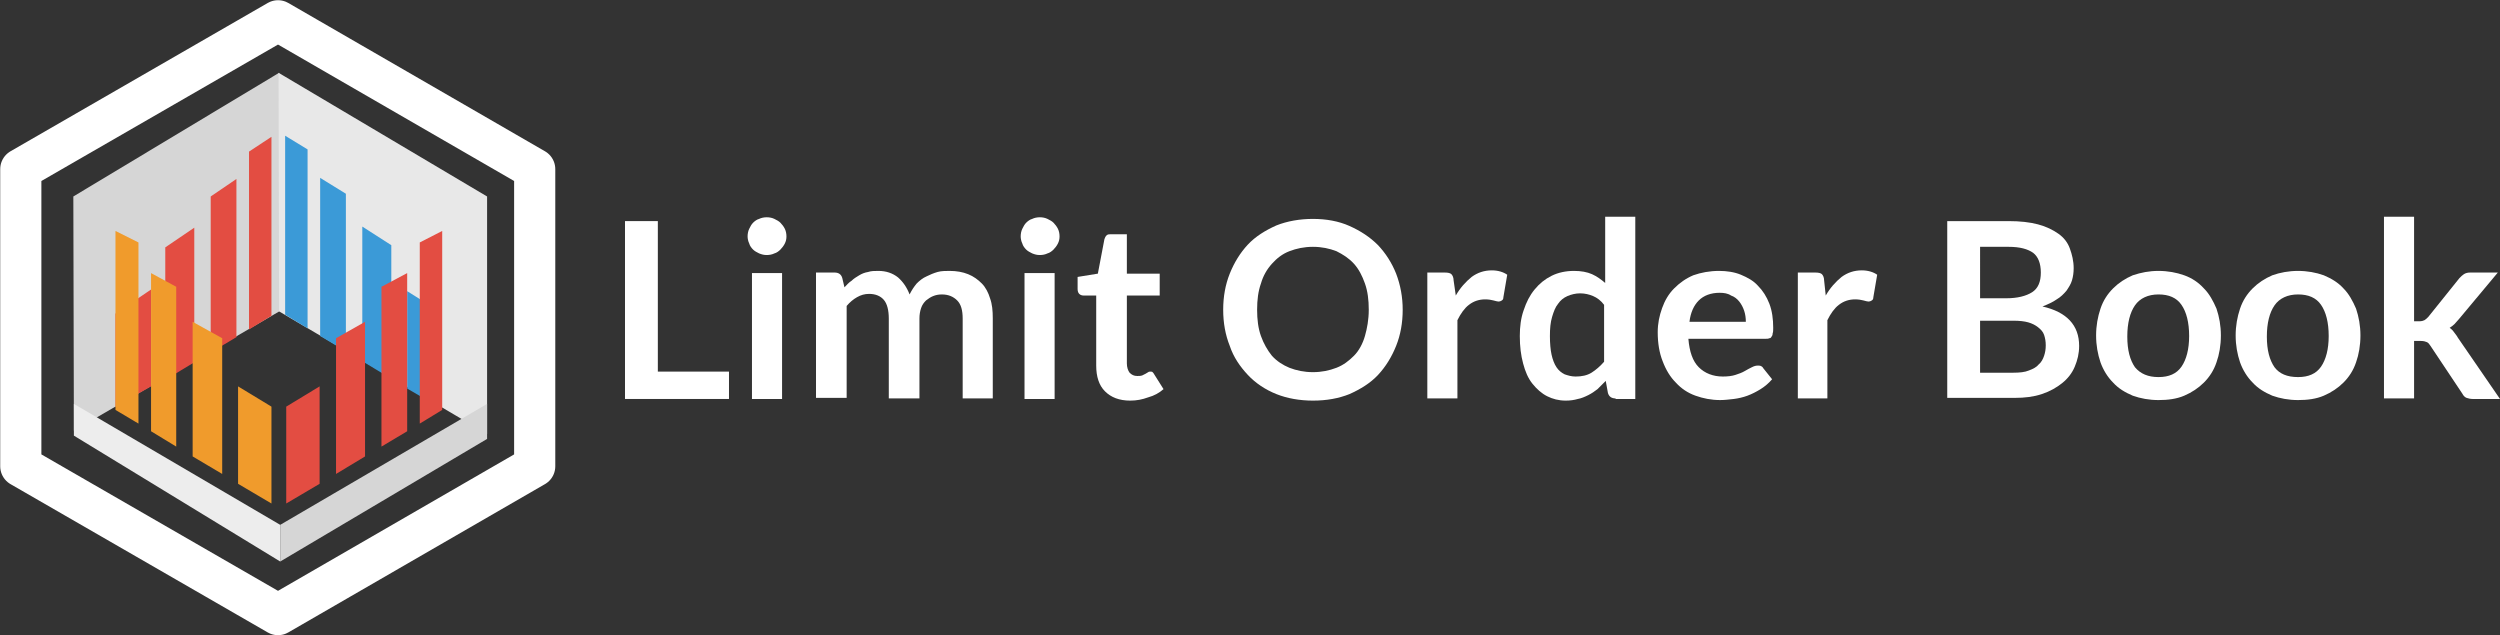 <?xml version="1.0" encoding="utf-8"?>
<!-- Generator: Adobe Illustrator 20.1.0, SVG Export Plug-In . SVG Version: 6.00 Build 0)  -->
<svg version="1.1" id="Layer_4_copy" xmlns="http://www.w3.org/2000/svg" xmlns:xlink="http://www.w3.org/1999/xlink" x="0px"
	 y="0px" viewBox="0 0 456.8 116.1" style="enable-background:new 0 0 456.8 116.1;" xml:space="preserve">
<rect x="0" y="0" width="456.8" height="116.1" fill="#333333" stroke="none"/>
<style type="text/css">
	.st0{fill:#D6D6D6;}
	.st1{fill:#E8E8E8;}
	.st2{fill:#E34D42;}
	.st3{fill:#F09B2C;}
	.st4{fill:#3B9AD7;}
	.st5{fill:#EDEDED;}
	.st6{fill:#FFFFFF;}
	.st7{fill:none;stroke:#FFFFFF;stroke-width:7.522;stroke-linejoin:round;stroke-miterlimit:10;}
</style>
<polygon class="st0" points="13.5,78.7 13.4,35.9 51,13.3 51.2,56.8 "/>
<polygon class="st1" points="89,79.3 89,35.9 50.9,13.3 51,56.9 "/>
<polygon class="st2" points="45.5,60.2 49.6,57.7 49.6,25 45.5,27.7 "/>
<polygon class="st2" points="38.5,64.4 43.2,61.6 43.2,32.7 38.5,35.9 "/>
<polygon class="st2" points="30.2,69.4 35.5,66.2 35.5,41.6 30.2,45.2 "/>
<polygon class="st2" points="21.1,74.3 27.6,70.6 27.6,52.9 21.1,57.3 "/>
<g>
	<polygon class="st3" points="25.3,77.4 21.1,74.9 21.1,42.2 25.3,44.3 	"/>
	<polygon class="st3" points="32.2,81.6 27.6,78.8 27.6,49.9 32.2,52.4 	"/>
	<polygon class="st3" points="40.6,86.6 35.2,83.4 35.2,58.8 40.6,61.8 	"/>
	<polygon class="st3" points="49.6,92 43.5,88.4 43.5,70.6 49.6,74.3 	"/>
</g>
<polygon class="st4" points="56.2,60 52.1,57.5 52.1,24.8 56.2,27.3 "/>
<polygon class="st4" points="63.2,64.2 58.5,61.4 58.5,32.5 63.2,35.4 "/>
<polygon class="st4" points="71.5,69.2 66.2,66 66.2,41.4 71.5,44.8 "/>
<polygon class="st4" points="80.6,74.6 74.4,71 74.4,53.2 80.6,57.1 "/>
<g>
	<polygon class="st2" points="76.7,77.4 80.8,74.9 80.8,42.2 76.7,44.3 	"/>
	<polygon class="st2" points="69.7,81.6 74.4,78.8 74.4,49.9 69.7,52.4 	"/>
	<polygon class="st2" points="61.4,86.6 66.7,83.4 66.7,58.8 61.4,61.8 	"/>
	<polygon class="st2" points="52.3,92 58.4,88.4 58.4,70.6 52.3,74.3 	"/>
</g>
<polygon class="st5" points="51.2,102.6 13.5,79.6 13.5,73.8 51.2,95.9 "/>
<g>
	<path class="st6" d="M120.2,67.9h13v5h-19V40.4h6V67.9z"/>
	<path class="st6" d="M143.7,43.2c0,0.5-0.1,0.9-0.3,1.3c-0.2,0.4-0.5,0.8-0.8,1.1c-0.3,0.3-0.7,0.6-1.1,0.7
		c-0.4,0.2-0.9,0.3-1.4,0.3c-0.5,0-0.9-0.1-1.4-0.3c-0.4-0.2-0.8-0.4-1.1-0.7c-0.3-0.3-0.6-0.7-0.7-1.1c-0.2-0.4-0.3-0.9-0.3-1.3
		c0-0.5,0.1-1,0.3-1.4c0.2-0.4,0.4-0.8,0.7-1.1c0.3-0.3,0.7-0.6,1.1-0.7c0.4-0.2,0.9-0.3,1.4-0.3c0.5,0,1,0.1,1.4,0.3
		c0.4,0.2,0.8,0.4,1.1,0.7s0.6,0.7,0.8,1.1C143.6,42.2,143.7,42.7,143.7,43.2z M142.9,49.9v23h-5.5v-23H142.9z"/>
	<path class="st6" d="M149.1,72.8v-23h3.4c0.7,0,1.2,0.3,1.4,1l0.4,1.7c0.4-0.4,0.8-0.9,1.3-1.2c0.4-0.4,0.9-0.7,1.4-1
		c0.5-0.3,1-0.5,1.6-0.6c0.6-0.2,1.2-0.2,1.9-0.2c1.4,0,2.6,0.4,3.6,1.2c0.9,0.8,1.6,1.8,2.1,3.1c0.4-0.8,0.8-1.4,1.3-2
		c0.5-0.5,1.1-1,1.8-1.3c0.6-0.3,1.3-0.6,2-0.8s1.5-0.2,2.2-0.2c1.3,0,2.4,0.2,3.4,0.6c1,0.4,1.8,1,2.5,1.7c0.7,0.7,1.2,1.7,1.5,2.7
		c0.4,1.1,0.5,2.3,0.5,3.7v14.6h-5.5V58.2c0-1.5-0.3-2.6-1-3.3s-1.6-1.1-2.8-1.1c-0.6,0-1.1,0.1-1.6,0.3c-0.5,0.2-0.9,0.5-1.3,0.8
		c-0.4,0.4-0.7,0.8-0.9,1.4c-0.2,0.6-0.3,1.2-0.3,1.9v14.6h-5.6V58.2c0-1.5-0.3-2.7-0.9-3.4c-0.6-0.7-1.5-1.1-2.7-1.1
		c-0.8,0-1.5,0.2-2.2,0.6c-0.7,0.4-1.3,0.9-1.9,1.6v16.8H149.1z"/>
	<path class="st6" d="M193.6,43.2c0,0.5-0.1,0.9-0.3,1.3c-0.2,0.4-0.5,0.8-0.8,1.1c-0.3,0.3-0.7,0.6-1.1,0.7
		c-0.4,0.2-0.9,0.3-1.4,0.3c-0.5,0-0.9-0.1-1.4-0.3c-0.4-0.2-0.8-0.4-1.1-0.7c-0.3-0.3-0.6-0.7-0.7-1.1c-0.2-0.4-0.3-0.9-0.3-1.3
		c0-0.5,0.1-1,0.3-1.4c0.2-0.4,0.4-0.8,0.7-1.1c0.3-0.3,0.7-0.6,1.1-0.7c0.4-0.2,0.9-0.3,1.4-0.3c0.5,0,1,0.1,1.4,0.3
		c0.4,0.2,0.8,0.4,1.1,0.7s0.6,0.7,0.8,1.1C193.5,42.2,193.6,42.7,193.6,43.2z M192.7,49.9v23h-5.5v-23H192.7z"/>
	<path class="st6" d="M206.5,73.2c-2,0-3.5-0.6-4.6-1.7c-1.1-1.1-1.6-2.7-1.6-4.7V54H198c-0.3,0-0.6-0.1-0.8-0.3
		c-0.2-0.2-0.3-0.5-0.3-0.9v-2.2l3.7-0.6l1.2-6.3c0.1-0.3,0.2-0.5,0.4-0.7c0.2-0.2,0.5-0.2,0.8-0.2h2.9v7.2h6V54h-6v12.4
		c0,0.7,0.2,1.3,0.5,1.7c0.4,0.4,0.8,0.6,1.4,0.6c0.3,0,0.6,0,0.9-0.1c0.2-0.1,0.4-0.2,0.6-0.3c0.2-0.1,0.3-0.2,0.5-0.3
		c0.1-0.1,0.3-0.1,0.4-0.1c0.2,0,0.3,0,0.4,0.1c0.1,0.1,0.2,0.2,0.3,0.4l1.7,2.7c-0.8,0.7-1.7,1.2-2.8,1.5
		C208.7,73,207.7,73.2,206.5,73.2z"/>
	<path class="st6" d="M256.3,56.6c0,2.4-0.4,4.6-1.2,6.6c-0.8,2-1.9,3.8-3.3,5.3c-1.4,1.5-3.2,2.6-5.2,3.5c-2,0.8-4.2,1.2-6.7,1.2
		c-2.4,0-4.7-0.4-6.7-1.2c-2-0.8-3.8-2-5.2-3.5c-1.4-1.5-2.6-3.2-3.3-5.3c-0.8-2-1.2-4.2-1.2-6.6c0-2.4,0.4-4.6,1.2-6.6
		c0.8-2,1.9-3.8,3.3-5.3c1.4-1.5,3.2-2.6,5.2-3.5c2-0.8,4.3-1.2,6.7-1.2c2.4,0,4.7,0.4,6.7,1.3s3.7,2,5.2,3.5
		c1.4,1.5,2.5,3.2,3.3,5.2C255.9,52.1,256.3,54.3,256.3,56.6z M250.1,56.6c0-1.8-0.2-3.4-0.7-4.8c-0.5-1.4-1.1-2.6-2-3.6
		c-0.9-1-2-1.7-3.2-2.3c-1.3-0.5-2.7-0.8-4.3-0.8c-1.6,0-3,0.3-4.3,0.8c-1.3,0.5-2.3,1.3-3.2,2.3c-0.9,1-1.6,2.2-2,3.6
		c-0.5,1.4-0.7,3-0.7,4.8c0,1.8,0.2,3.4,0.7,4.8c0.5,1.4,1.2,2.6,2,3.6c0.9,1,2,1.7,3.2,2.2c1.3,0.5,2.7,0.8,4.3,0.8
		c1.6,0,3-0.3,4.3-0.8c1.3-0.5,2.3-1.3,3.2-2.2s1.6-2.2,2-3.6S250.1,58.4,250.1,56.6z"/>
	<path class="st6" d="M260.8,72.8v-23h3.2c0.6,0,1,0.1,1.2,0.3c0.2,0.2,0.4,0.6,0.4,1.1L266,54c0.8-1.4,1.8-2.5,2.9-3.4
		c1.1-0.8,2.3-1.2,3.7-1.2c1.1,0,2.1,0.3,2.8,0.8l-0.7,4.1c0,0.3-0.1,0.5-0.3,0.6c-0.1,0.1-0.4,0.2-0.6,0.2c-0.2,0-0.5-0.1-0.9-0.2
		c-0.4-0.1-0.9-0.2-1.5-0.2c-1.1,0-2.1,0.3-3,1c-0.8,0.6-1.5,1.6-2.1,2.8v14.3H260.8z"/>
	<path class="st6" d="M295.2,72.8c-0.7,0-1.2-0.3-1.4-1l-0.4-2.2c-0.5,0.5-1,1-1.5,1.5c-0.5,0.4-1.1,0.8-1.7,1.1
		c-0.6,0.3-1.3,0.6-1.9,0.7c-0.7,0.2-1.4,0.3-2.2,0.3c-1.3,0-2.4-0.3-3.4-0.8c-1-0.5-1.9-1.3-2.7-2.3c-0.8-1-1.3-2.2-1.7-3.7
		c-0.4-1.5-0.6-3.1-0.6-5c0-1.7,0.2-3.3,0.7-4.7c0.5-1.5,1.1-2.7,2-3.8c0.9-1.1,1.9-1.9,3.1-2.5c1.2-0.6,2.6-0.9,4.1-0.9
		c1.3,0,2.4,0.2,3.3,0.6c0.9,0.4,1.7,1,2.4,1.6V39.6h5.5v33.3H295.2z M287.9,68.8c1.1,0,2.1-0.2,2.9-0.7c0.8-0.5,1.6-1.2,2.3-2V55.7
		c-0.6-0.8-1.3-1.3-2-1.6c-0.7-0.3-1.5-0.5-2.4-0.5c-0.8,0-1.6,0.2-2.3,0.5c-0.7,0.3-1.3,0.8-1.7,1.4c-0.5,0.6-0.8,1.4-1.1,2.4
		c-0.3,1-0.4,2.1-0.4,3.5c0,1.3,0.1,2.5,0.3,3.4c0.2,0.9,0.5,1.7,0.9,2.3c0.4,0.6,0.9,1,1.5,1.3C286.5,68.6,287.1,68.8,287.9,68.8z"
		/>
	<path class="st6" d="M314.1,49.5c1.4,0,2.8,0.2,4,0.7c1.2,0.5,2.3,1.1,3.1,2c0.9,0.9,1.6,2,2.1,3.3c0.5,1.3,0.7,2.8,0.7,4.4
		c0,0.4,0,0.8-0.1,1c0,0.3-0.1,0.5-0.2,0.6c-0.1,0.2-0.2,0.3-0.4,0.3c-0.2,0.1-0.4,0.1-0.6,0.1h-14.2c0.2,2.4,0.8,4.1,1.9,5.2
		c1.1,1.1,2.6,1.7,4.4,1.7c0.9,0,1.7-0.1,2.3-0.3c0.6-0.2,1.2-0.4,1.7-0.7c0.5-0.3,0.9-0.5,1.3-0.7c0.4-0.2,0.7-0.3,1.1-0.3
		c0.2,0,0.4,0,0.6,0.1c0.2,0.1,0.3,0.2,0.4,0.4l1.6,2c-0.6,0.7-1.3,1.3-2.1,1.8c-0.8,0.5-1.6,0.9-2.4,1.2c-0.8,0.3-1.7,0.5-2.5,0.6
		c-0.9,0.1-1.7,0.2-2.5,0.2c-1.6,0-3.1-0.3-4.5-0.8c-1.4-0.5-2.6-1.3-3.6-2.4c-1-1-1.8-2.3-2.4-3.9c-0.6-1.5-0.9-3.3-0.9-5.3
		c0-1.6,0.3-3,0.8-4.4c0.5-1.4,1.2-2.6,2.2-3.6s2.1-1.8,3.5-2.4C310.8,49.8,312.4,49.5,314.1,49.5z M314.2,53.5
		c-1.6,0-2.9,0.5-3.8,1.4c-0.9,0.9-1.5,2.2-1.7,3.9H319c0-0.7-0.1-1.4-0.3-2c-0.2-0.6-0.5-1.2-0.9-1.7c-0.4-0.5-0.9-0.9-1.5-1.1
		C315.7,53.6,315,53.5,314.2,53.5z"/>
	<path class="st6" d="M328.5,72.8v-23h3.2c0.6,0,1,0.1,1.2,0.3c0.2,0.2,0.4,0.6,0.4,1.1l0.3,2.8c0.8-1.4,1.8-2.5,2.9-3.4
		c1.1-0.8,2.3-1.2,3.7-1.2c1.1,0,2.1,0.3,2.8,0.8l-0.7,4.1c0,0.3-0.1,0.5-0.3,0.6c-0.1,0.1-0.4,0.2-0.6,0.2c-0.2,0-0.5-0.1-0.9-0.2
		c-0.4-0.1-0.9-0.2-1.5-0.2c-1.1,0-2.1,0.3-3,1c-0.8,0.6-1.5,1.6-2.1,2.8v14.3H328.5z"/>
	<path class="st6" d="M355.8,72.8V40.4h11.2c2.1,0,3.9,0.2,5.4,0.6s2.7,1,3.7,1.7c1,0.7,1.7,1.6,2.1,2.7c0.4,1.1,0.7,2.3,0.7,3.6
		c0,0.8-0.1,1.5-0.3,2.2c-0.2,0.7-0.6,1.3-1,1.9c-0.5,0.6-1.1,1.2-1.8,1.6c-0.7,0.5-1.6,0.9-2.6,1.3c4.4,1,6.7,3.4,6.7,7.2
		c0,1.4-0.3,2.6-0.8,3.8c-0.5,1.2-1.3,2.2-2.3,3c-1,0.8-2.2,1.5-3.7,2c-1.5,0.5-3.1,0.7-5,0.7H355.8z M361.8,54.5h4.8
		c2,0,3.6-0.4,4.7-1.1c1.1-0.7,1.6-1.9,1.6-3.6c0-1.7-0.5-2.9-1.4-3.6c-1-0.7-2.4-1.1-4.5-1.1h-5.2V54.5z M361.8,58.6v9.5h6.1
		c1.1,0,2.1-0.1,2.8-0.4c0.8-0.3,1.4-0.6,1.8-1.1c0.5-0.4,0.8-1,1-1.6c0.2-0.6,0.3-1.2,0.3-1.9c0-0.7-0.1-1.3-0.3-1.9
		c-0.2-0.6-0.6-1-1.1-1.4c-0.5-0.4-1.1-0.7-1.8-0.9c-0.7-0.2-1.6-0.3-2.7-0.3H361.8z"/>
	<path class="st6" d="M394.4,49.5c1.7,0,3.3,0.3,4.7,0.8s2.6,1.3,3.6,2.4c1,1,1.7,2.3,2.3,3.7c0.5,1.5,0.8,3.1,0.8,4.9
		c0,1.8-0.3,3.5-0.8,4.9c-0.5,1.5-1.3,2.7-2.3,3.7c-1,1-2.2,1.8-3.6,2.4c-1.4,0.6-3,0.8-4.7,0.8s-3.3-0.3-4.7-0.8
		c-1.4-0.6-2.6-1.3-3.6-2.4c-1-1-1.8-2.3-2.3-3.7c-0.5-1.5-0.8-3.1-0.8-4.9c0-1.8,0.3-3.4,0.8-4.9c0.5-1.5,1.3-2.7,2.3-3.7
		c1-1,2.2-1.8,3.6-2.4C391.2,49.8,392.7,49.5,394.4,49.5z M394.4,68.9c1.9,0,3.3-0.6,4.2-1.9c0.9-1.3,1.4-3.2,1.4-5.6
		c0-2.5-0.5-4.4-1.4-5.7c-0.9-1.3-2.3-1.9-4.2-1.9c-1.9,0-3.4,0.7-4.3,2c-0.9,1.3-1.4,3.2-1.4,5.7c0,2.5,0.5,4.3,1.4,5.6
		C391.1,68.3,392.5,68.9,394.4,68.9z"/>
	<path class="st6" d="M419.9,49.5c1.7,0,3.3,0.3,4.7,0.8c1.4,0.6,2.6,1.3,3.6,2.4c1,1,1.7,2.3,2.3,3.7c0.5,1.5,0.8,3.1,0.8,4.9
		c0,1.8-0.3,3.5-0.8,4.9c-0.5,1.5-1.3,2.7-2.3,3.7c-1,1-2.2,1.8-3.6,2.4c-1.4,0.6-3,0.8-4.7,0.8c-1.7,0-3.3-0.3-4.7-0.8
		c-1.4-0.6-2.6-1.3-3.6-2.4c-1-1-1.8-2.3-2.3-3.7c-0.5-1.5-0.8-3.1-0.8-4.9c0-1.8,0.3-3.4,0.8-4.9c0.5-1.5,1.3-2.7,2.3-3.7
		c1-1,2.2-1.8,3.6-2.4C416.6,49.8,418.2,49.5,419.9,49.5z M419.9,68.9c1.9,0,3.3-0.6,4.2-1.9c0.9-1.3,1.4-3.2,1.4-5.6
		c0-2.5-0.5-4.4-1.4-5.7c-0.9-1.3-2.3-1.9-4.2-1.9c-1.9,0-3.4,0.7-4.3,2c-0.9,1.3-1.4,3.2-1.4,5.7c0,2.5,0.5,4.3,1.4,5.6
		C416.5,68.3,417.9,68.9,419.9,68.9z"/>
	<path class="st6" d="M441.1,39.6v19.1h1c0.4,0,0.7-0.1,0.9-0.2c0.2-0.1,0.4-0.3,0.7-0.6l5.7-7.1c0.3-0.3,0.5-0.5,0.8-0.7
		c0.3-0.2,0.7-0.3,1.1-0.3h5.1l-7.1,8.5c-0.3,0.3-0.5,0.6-0.8,0.9c-0.3,0.3-0.6,0.5-0.9,0.7c0.3,0.2,0.6,0.5,0.8,0.8
		c0.2,0.3,0.5,0.6,0.7,1l7.7,11.2h-5c-0.4,0-0.8-0.1-1.1-0.2s-0.6-0.4-0.8-0.8l-5.8-8.7c-0.2-0.3-0.4-0.6-0.7-0.7
		c-0.2-0.1-0.6-0.2-1-0.2h-1.3v10.5h-5.5V39.6H441.1z"/>
</g>
<polygon class="st7" points="3.8,85.2 3.8,30.9 50.8,3.8 97.7,30.9 97.7,85.2 50.8,112.3 "/>
<polygon class="st0" points="89,73.8 51.2,95.9 51.2,95.9 51.2,102.6 51.2,102.6 89,80.2 "/>
</svg>
